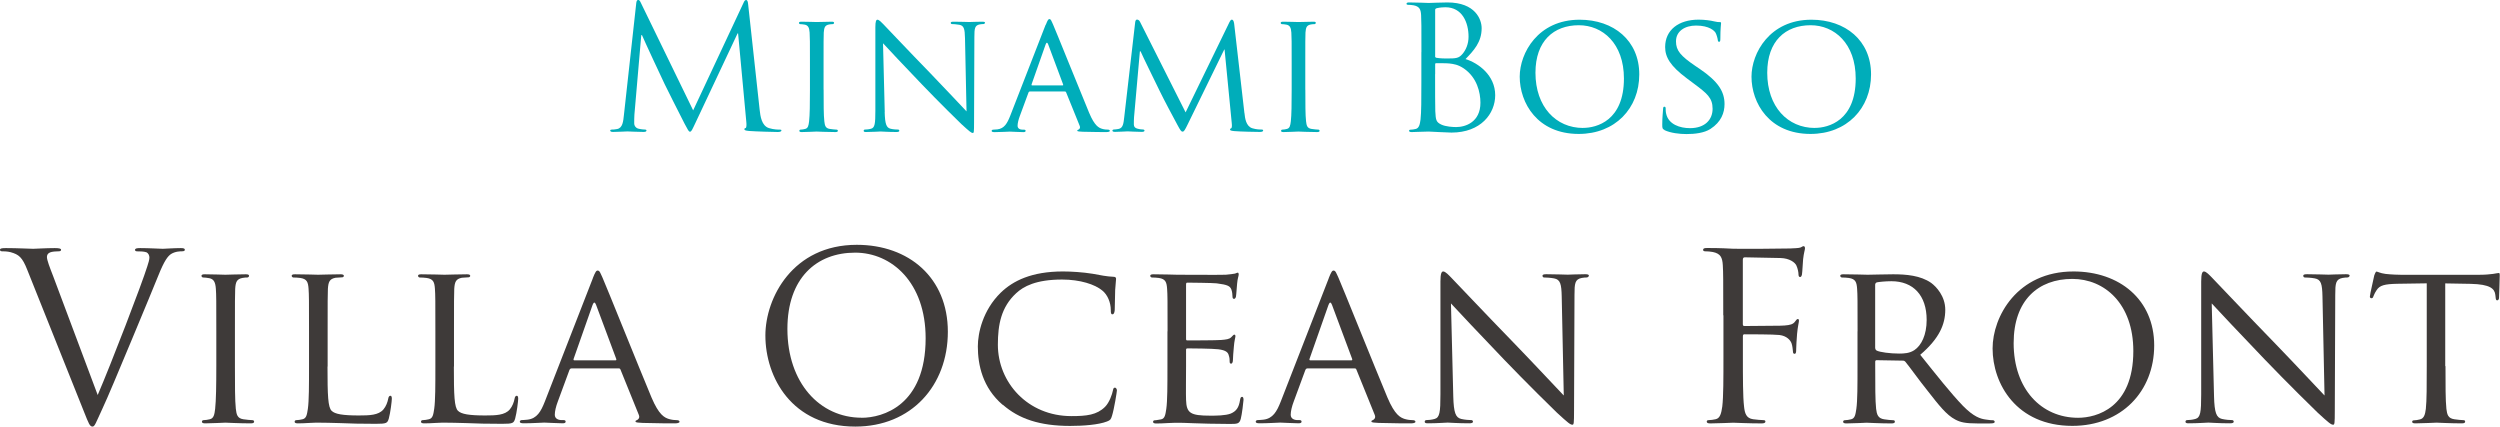 <?xml version="1.0" encoding="UTF-8"?><svg id="_レイヤー_2" xmlns="http://www.w3.org/2000/svg" viewBox="0 0 389.38 66.45"><defs><style>.cls-1{fill:#3e3a39;}.cls-1,.cls-2{stroke-width:0px;}.cls-2{fill:#00adba;}</style></defs><g id="_レイヤー_1-2"><path class="cls-1" d="M15.21,61.54c2.09-4.84,6.93-17.44,7.73-20.05.18-.54.33-1.05.33-1.37,0-.29-.11-.65-.47-.83-.43-.14-.98-.14-1.37-.14-.22,0-.4-.04-.4-.22,0-.22.22-.29.79-.29,1.44,0,3.11.11,3.54.11.22,0,1.77-.11,2.82-.11.4,0,.61.07.61.25s-.14.25-.43.25c-.25,0-1.05,0-1.73.43-.47.33-1.01.94-1.99,3.4-.4,1.01-2.2,5.35-4.05,9.79-2.2,5.27-3.83,9.17-4.66,10.94-1.01,2.17-1.16,2.74-1.52,2.74-.43,0-.61-.51-1.3-2.24l-8.85-22.14c-.79-2.02-1.34-2.42-2.6-2.78-.54-.14-1.16-.14-1.37-.14s-.29-.11-.29-.25c0-.22.36-.25.94-.25,1.73,0,3.79.11,4.23.11.36,0,1.99-.11,3.36-.11.65,0,.98.07.98.25s-.11.25-.36.25c-.4,0-1.05.04-1.37.18-.4.18-.47.47-.47.72,0,.47.43,1.59.98,3l6.93,18.49Z"/><path class="cls-1" d="M36.59,57.02c0,2.96,0,5.38.14,6.65.11.9.22,1.48,1.16,1.63.47.07,1.16.14,1.44.14.18,0,.25.14.25.25,0,.14-.14.25-.51.25-1.77,0-3.83-.11-3.97-.11-.18,0-2.17.11-3.14.11-.33,0-.51-.07-.51-.25,0-.11.07-.25.25-.25.29,0,.69-.07.98-.14.61-.14.72-.72.83-1.63.14-1.26.18-3.68.18-6.65v-5.42c0-4.77,0-5.63-.07-6.61-.07-1.05-.33-1.52-1.01-1.66-.36-.07-.76-.11-.98-.11-.14,0-.25-.14-.25-.25,0-.18.14-.25.51-.25,1.05,0,3.03.07,3.21.07.14,0,2.2-.07,3.18-.07.36,0,.51.07.51.25,0,.11-.14.25-.25.25-.22,0-.43,0-.79.07-.87.18-1.05.61-1.12,1.7-.04.98-.04,1.84-.04,6.61v5.42Z"/><path class="cls-1" d="M51.01,57.09c0,4.51.07,6.36.65,6.9.51.51,1.73.72,4.23.72,1.66,0,3.07-.04,3.83-.94.4-.47.65-1.12.76-1.73.04-.22.14-.4.33-.4.14,0,.22.14.22.47s-.22,2.17-.47,3.07c-.22.72-.33.83-2.02.83-2.28,0-4.05-.04-5.53-.11-1.44-.04-2.53-.07-3.47-.07-.14,0-.69,0-1.3.04-.65.04-1.34.07-1.84.07-.33,0-.51-.07-.51-.25,0-.11.07-.25.25-.25.29,0,.69-.07.98-.14.61-.14.69-.72.83-1.63.18-1.26.18-3.68.18-6.65v-5.42c0-4.77,0-5.63-.07-6.61-.07-1.05-.25-1.55-1.3-1.7-.25-.04-.79-.07-1.08-.07-.11,0-.25-.14-.25-.25,0-.18.14-.25.51-.25,1.44,0,3.43.07,3.61.07.14,0,2.53-.07,3.5-.07.32,0,.51.07.51.25,0,.11-.14.22-.25.22-.22,0-.69.04-1.05.07-.94.18-1.12.65-1.19,1.73-.04.98-.04,1.84-.04,6.61v5.49Z"/><path class="cls-1" d="M70.69,57.09c0,4.51.07,6.36.65,6.9.51.51,1.73.72,4.23.72,1.66,0,3.07-.04,3.83-.94.4-.47.65-1.12.76-1.73.04-.22.14-.4.33-.4.14,0,.22.14.22.47s-.22,2.17-.47,3.07c-.22.72-.33.83-2.02.83-2.28,0-4.05-.04-5.53-.11-1.44-.04-2.53-.07-3.47-.07-.14,0-.69,0-1.3.04-.65.04-1.34.07-1.84.07-.33,0-.51-.07-.51-.25,0-.11.07-.25.25-.25.29,0,.69-.07.98-.14.61-.14.69-.72.83-1.63.18-1.26.18-3.68.18-6.65v-5.42c0-4.77,0-5.63-.07-6.61-.07-1.05-.25-1.55-1.3-1.7-.25-.04-.79-.07-1.08-.07-.11,0-.25-.14-.25-.25,0-.18.14-.25.51-.25,1.44,0,3.43.07,3.61.07.14,0,2.53-.07,3.5-.07.33,0,.51.07.51.25,0,.11-.14.22-.25.22-.22,0-.69.04-1.05.07-.94.18-1.12.65-1.19,1.73-.04.98-.04,1.84-.04,6.61v5.49Z"/><path class="cls-1" d="M92.33,43.33c.4-1.01.54-1.19.76-1.19.33,0,.43.43.76,1.12.58,1.3,5.67,13.98,7.62,18.64,1.16,2.74,2.02,3.14,2.71,3.36.47.14.94.18,1.26.18.18,0,.4.07.4.25s-.36.25-.72.25c-.47,0-2.82,0-5.02-.07-.61-.04-1.12-.04-1.12-.22,0-.14.07-.14.22-.22.18-.07.51-.33.29-.83l-2.85-7.04c-.07-.14-.11-.18-.29-.18h-7.33c-.14,0-.25.07-.33.25l-1.81,4.91c-.29.76-.47,1.52-.47,2.06,0,.61.54.83,1.08.83h.29c.25,0,.32.11.32.25,0,.18-.18.25-.47.25-.76,0-2.49-.11-2.85-.11-.33,0-1.91.11-3.21.11-.4,0-.61-.07-.61-.25,0-.14.14-.25.29-.25.22,0,.69-.04.94-.07,1.44-.18,2.06-1.26,2.67-2.82l7.48-19.21ZM95.87,56.12c.14,0,.14-.07.11-.22l-3.14-8.42c-.18-.47-.36-.47-.54,0l-2.96,8.42c-.04.14,0,.22.11.22h6.43Z"/><path class="cls-1" d="M133.44,38.13c8.13,0,14.19,5.13,14.19,13.54s-5.71,14.77-14.41,14.77c-9.9,0-14.01-7.69-14.01-14.19,0-5.85,4.26-14.12,14.23-14.12ZM134.2,65.07c3.25,0,9.97-1.88,9.97-12.39,0-8.67-5.27-13.33-10.98-13.33-6.03,0-10.55,3.97-10.55,11.88,0,8.42,5.06,13.83,11.56,13.83Z"/><path class="cls-1" d="M156.16,63.05c-3.11-2.67-3.86-6.18-3.86-9.1,0-2.06.76-5.63,3.58-8.38,1.91-1.84,4.8-3.29,9.68-3.29,1.26,0,3.07.11,4.62.36,1.19.22,2.2.43,3.25.47.32,0,.4.14.4.33,0,.25-.07.61-.14,1.73-.04,1.01-.04,2.71-.07,3.14-.04.47-.18.65-.36.65-.22,0-.25-.22-.25-.65,0-1.19-.51-2.42-1.34-3.07-1.12-.94-3.43-1.7-6.25-1.7-4.08,0-6.03,1.08-7.15,2.13-2.35,2.17-2.85,4.91-2.85,8.02,0,5.89,4.66,11.12,11.45,11.12,2.38,0,3.97-.18,5.24-1.44.69-.69,1.12-1.99,1.23-2.56.07-.33.11-.43.33-.43.14,0,.29.22.29.43s-.43,2.89-.76,3.94c-.18.58-.25.69-.79.9-1.3.51-3.68.69-5.74.69-4.77,0-7.98-1.12-10.47-3.29Z"/><path class="cls-1" d="M181.85,51.6c0-4.77,0-5.63-.07-6.61-.07-1.05-.25-1.55-1.3-1.7-.25-.04-.79-.07-1.08-.07-.11,0-.25-.14-.25-.25,0-.18.14-.25.51-.25,1.44,0,3.5.07,3.68.07.22,0,6.86.04,7.58,0,.61-.04,1.19-.14,1.44-.18.14-.04.29-.14.43-.14.11,0,.14.14.14.29,0,.22-.18.58-.25,1.44-.04.29-.11,1.66-.18,2.02-.04.14-.14.33-.29.33-.18,0-.25-.14-.25-.4,0-.22-.04-.72-.18-1.08-.22-.51-.54-.72-2.28-.94-.54-.07-4.23-.11-4.59-.11-.14,0-.18.11-.18.33v8.34c0,.22,0,.33.18.33.4,0,4.59,0,5.31-.07.76-.07,1.23-.11,1.55-.43.22-.22.36-.4.47-.4s.18.07.18.25-.18.69-.25,1.7c-.07.61-.14,1.77-.14,1.99,0,.25-.07.58-.29.58-.14,0-.22-.11-.22-.29,0-.29,0-.61-.14-1.01-.11-.43-.4-.79-1.63-.94-.87-.11-4.26-.14-4.8-.14-.18,0-.22.11-.22.22v2.56c0,1.05-.04,4.62,0,5.24.07,2.06.65,2.46,3.79,2.46.83,0,2.35,0,3.18-.33.83-.36,1.26-.9,1.44-2.13.07-.36.14-.47.32-.47s.22.25.22.47-.25,2.31-.43,2.96c-.22.79-.54.79-1.77.79-2.38,0-4.23-.07-5.53-.11-1.34-.07-2.17-.07-2.64-.07-.07,0-.69,0-1.37.04-.61.04-1.34.07-1.84.07-.32,0-.51-.07-.51-.25,0-.11.07-.25.25-.25.29,0,.69-.11.98-.14.61-.11.69-.72.83-1.63.18-1.26.18-3.68.18-6.65v-5.42Z"/><path class="cls-1" d="M206.95,43.33c.4-1.01.54-1.19.76-1.19.32,0,.43.43.76,1.12.58,1.3,5.67,13.98,7.62,18.64,1.16,2.74,2.02,3.14,2.71,3.36.47.14.94.18,1.26.18.18,0,.4.07.4.25s-.36.25-.72.25c-.47,0-2.82,0-5.02-.07-.61-.04-1.12-.04-1.12-.22,0-.14.07-.14.22-.22.18-.07.51-.33.29-.83l-2.85-7.04c-.07-.14-.11-.18-.29-.18h-7.33c-.14,0-.25.07-.33.25l-1.81,4.91c-.29.76-.47,1.52-.47,2.06,0,.61.54.83,1.08.83h.29c.25,0,.32.11.32.25,0,.18-.18.25-.47.25-.76,0-2.49-.11-2.85-.11-.32,0-1.91.11-3.21.11-.4,0-.61-.07-.61-.25,0-.14.14-.25.29-.25.22,0,.69-.04.94-.07,1.44-.18,2.06-1.26,2.67-2.82l7.48-19.21ZM210.49,56.12c.14,0,.14-.07.11-.22l-3.14-8.42c-.18-.47-.36-.47-.54,0l-2.96,8.42c-.04.14,0,.22.11.22h6.43Z"/><path class="cls-1" d="M226.35,61.75c.07,2.53.36,3.29,1.23,3.5.58.14,1.3.18,1.59.18.14,0,.25.11.25.25,0,.18-.22.25-.58.25-1.81,0-3.07-.11-3.36-.11s-1.63.11-3.07.11c-.33,0-.51-.04-.51-.25,0-.14.11-.25.25-.25.25,0,.83-.04,1.3-.18.79-.22.9-1.05.9-3.83v-17.59c0-1.23.18-1.55.43-1.55.36,0,.9.61,1.23.94.51.51,5.13,5.42,10.04,10.47,3.14,3.25,6.54,6.9,7.51,7.91l-.32-15.39c-.04-1.99-.22-2.67-1.19-2.85-.58-.11-1.3-.14-1.55-.14-.22,0-.25-.18-.25-.29,0-.18.25-.22.61-.22,1.44,0,2.96.07,3.32.07s1.41-.07,2.71-.07c.33,0,.58.04.58.22,0,.11-.14.29-.36.29-.14,0-.4,0-.76.07-1.05.22-1.12.83-1.12,2.67l-.07,17.99c0,2.02-.04,2.2-.25,2.2-.33,0-.65-.25-2.42-1.88-.32-.29-4.91-4.8-8.27-8.31-3.68-3.86-7.26-7.62-8.23-8.7l.36,14.48Z"/><path class="cls-1" d="M268.4,49.11c0-5.63,0-6.65-.07-7.8-.07-1.23-.36-1.81-1.55-2.06-.29-.07-.9-.11-1.23-.11-.14,0-.29-.07-.29-.22,0-.22.18-.29.58-.29.83,0,1.81,0,2.6.04l1.48.07c.72.04,8.05,0,8.89-.04.69-.04,1.26-.04,1.59-.14.22-.07.36-.22.51-.22s.22.14.22.33c0,.25-.18.69-.29,1.7-.04.36-.11,1.95-.18,2.38-.04.18-.11.4-.29.4s-.25-.18-.25-.43c0-.29-.11-.9-.33-1.37-.22-.47-1.05-1.12-2.46-1.16l-5.56-.11c-.22,0-.32.11-.32.4v9.97c0,.22.04.33.25.33l4.62-.04c.61,0,1.12,0,1.63-.04.87-.07,1.34-.18,1.66-.65.14-.18.25-.36.4-.36s.18.11.18.29c0,.22-.18.83-.29,2.02-.07.72-.14,2.17-.14,2.42,0,.33,0,.69-.25.69-.18,0-.25-.14-.25-.33-.04-.36-.07-.87-.22-1.3-.18-.51-.76-1.16-1.88-1.3-.9-.11-4.84-.11-5.45-.11-.18,0-.25.07-.25.33v3.07c0,3.47,0,6.32.18,7.84.11,1.05.33,1.84,1.41,1.99.51.07,1.3.14,1.63.14.22,0,.29.11.29.22,0,.18-.18.29-.58.29-1.99,0-4.26-.11-4.44-.11s-2.46.11-3.54.11c-.4,0-.58-.07-.58-.29,0-.11.07-.22.29-.22.32,0,.76-.07,1.08-.14.72-.14.9-.94,1.05-1.99.18-1.52.18-4.37.18-7.84v-6.36Z"/><path class="cls-1" d="M289.32,51.6c0-4.77,0-5.63-.07-6.61-.07-1.05-.25-1.55-1.3-1.7-.25-.04-.79-.07-1.08-.07-.11,0-.25-.14-.25-.25,0-.18.14-.25.51-.25,1.44,0,3.58.07,3.76.07.32,0,3-.07,3.97-.07,2.02,0,4.26.18,5.92,1.34.79.58,2.2,2.06,2.2,4.19,0,2.28-.94,4.48-3.9,7.01,2.6,3.25,4.8,6.03,6.65,7.95,1.7,1.73,2.74,2.02,3.54,2.13.61.11.94.11,1.12.11s.29.14.29.25c0,.18-.18.25-.76.25h-1.99c-1.81,0-2.6-.18-3.4-.61-1.37-.72-2.53-2.2-4.33-4.51-1.34-1.66-2.74-3.65-3.43-4.48-.14-.14-.22-.18-.43-.18l-4.05-.07c-.14,0-.22.07-.22.25v.72c0,2.96,0,5.35.14,6.61.11.9.29,1.48,1.26,1.63.43.07,1.12.14,1.41.14.22,0,.25.14.25.25,0,.14-.14.25-.51.25-1.73,0-3.76-.11-3.9-.11-.04,0-2.17.11-3.14.11-.32,0-.51-.07-.51-.25,0-.11.07-.25.25-.25.29,0,.69-.07.98-.14.61-.14.69-.72.83-1.63.18-1.26.18-3.68.18-6.65v-5.42ZM292.07,54.2c0,.18.07.29.22.4.47.25,2.09.47,3.5.47.76,0,1.63-.04,2.38-.54,1.08-.72,1.91-2.35,1.91-4.7,0-3.83-2.09-6.03-5.49-6.03-.94,0-1.95.11-2.28.18-.14.07-.25.18-.25.36v9.86Z"/><path class="cls-1" d="M322.95,42.28c7.15,0,12.57,4.37,12.57,11.52s-5.09,12.53-12.75,12.53c-8.7,0-12.42-6.54-12.42-12.06,0-4.95,3.83-11.99,12.6-11.99ZM323.67,65.07c2.85,0,8.6-1.52,8.6-10.4,0-7.37-4.48-11.23-9.5-11.23-5.31,0-9.14,3.32-9.14,10,0,7.15,4.3,11.63,10.04,11.63Z"/><path class="cls-1" d="M344.84,61.75c.07,2.53.36,3.29,1.23,3.5.58.14,1.3.18,1.59.18.14,0,.25.11.25.25,0,.18-.22.25-.58.25-1.81,0-3.07-.11-3.36-.11s-1.63.11-3.07.11c-.33,0-.51-.04-.51-.25,0-.14.11-.25.25-.25.25,0,.83-.04,1.3-.18.79-.22.9-1.05.9-3.83v-17.59c0-1.23.18-1.55.43-1.55.36,0,.9.61,1.23.94.51.51,5.13,5.42,10.04,10.47,3.14,3.25,6.54,6.9,7.51,7.91l-.32-15.39c-.04-1.99-.22-2.67-1.19-2.85-.58-.11-1.3-.14-1.55-.14-.22,0-.25-.18-.25-.29,0-.18.25-.22.61-.22,1.44,0,2.96.07,3.32.07s1.41-.07,2.71-.07c.33,0,.58.04.58.22,0,.11-.14.29-.36.29-.14,0-.4,0-.76.07-1.05.22-1.12.83-1.12,2.67l-.07,17.99c0,2.02-.04,2.2-.25,2.2-.33,0-.65-.25-2.42-1.88-.32-.29-4.91-4.8-8.27-8.31-3.68-3.86-7.26-7.62-8.23-8.7l.36,14.48Z"/><path class="cls-1" d="M380.89,57.02c0,2.96,0,5.38.14,6.65.11.9.25,1.48,1.23,1.63.43.07,1.16.14,1.44.14.22,0,.25.14.25.25,0,.14-.14.25-.51.25-1.73,0-3.76-.11-3.94-.11-.14,0-2.35.11-3.29.11-.36,0-.51-.07-.51-.25,0-.11.07-.22.25-.22.29,0,.65-.07.94-.14.65-.14.83-.76.94-1.66.14-1.26.14-3.68.14-6.65v-12.89l-4.59.07c-1.99.04-2.74.25-3.21.98-.36.54-.4.76-.51.98-.07.25-.18.29-.33.29-.07,0-.22-.07-.22-.25,0-.33.65-3.07.69-3.32.07-.18.22-.58.33-.58.22,0,.54.25,1.41.36.9.11,2.13.14,2.49.14h11.99c1.05,0,1.77-.07,2.28-.14.47-.07.76-.14.9-.14s.14.18.14.36c0,.94-.11,3.14-.11,3.5,0,.25-.14.4-.29.4s-.22-.11-.25-.54l-.04-.33c-.11-.94-.79-1.63-3.83-1.7l-3.97-.07v12.89Z"/><path class="cls-2" d="M118.32,17.12c.11.96.29,2.46,1.44,2.83.77.24,1.47.24,1.74.24.13,0,.21.03.21.13,0,.16-.24.24-.56.24-.59,0-3.47-.08-4.46-.16-.61-.05-.75-.13-.75-.27,0-.11.05-.16.19-.19s.16-.48.11-.96l-1.28-13.78h-.08l-6.54,13.89c-.56,1.17-.64,1.42-.88,1.42-.19,0-.32-.27-.83-1.23-.69-1.31-2.99-5.93-3.12-6.2-.24-.48-3.23-6.89-3.52-7.61h-.11l-1.07,12.39c-.03.43-.03.91-.03,1.36,0,.4.29.75.69.83.45.11.85.13,1.01.13.11,0,.21.05.21.13,0,.19-.16.24-.48.24-.99,0-2.27-.08-2.48-.08-.24,0-1.52.08-2.24.08-.27,0-.45-.05-.45-.24,0-.08.13-.13.27-.13.21,0,.4,0,.8-.08.88-.16.96-1.2,1.07-2.22l1.92-17.41c.03-.29.13-.48.29-.48s.27.11.4.4l8.17,16.8L115.81.43c.11-.24.21-.43.4-.43s.27.21.32.72l1.79,16.4Z"/><path class="cls-2" d="M128.28,13.97c0,2.19,0,3.98.11,4.91.08.67.16,1.09.85,1.2.35.05.85.11,1.07.11.13,0,.19.11.19.19,0,.11-.11.19-.37.19-1.31,0-2.83-.08-2.94-.08-.13,0-1.6.08-2.32.08-.24,0-.37-.05-.37-.19,0-.08.05-.19.19-.19.21,0,.51-.05.72-.11.45-.11.53-.53.61-1.2.11-.93.13-2.72.13-4.91v-4.01c0-3.52,0-4.17-.05-4.89-.05-.77-.24-1.12-.75-1.23-.27-.05-.56-.08-.72-.08-.11,0-.19-.11-.19-.19,0-.13.11-.19.37-.19.77,0,2.24.05,2.38.05.11,0,1.63-.05,2.35-.05.27,0,.37.05.37.19,0,.08-.11.19-.19.19-.16,0-.32,0-.59.05-.64.13-.77.45-.83,1.26-.03.72-.03,1.36-.03,4.89v4.01Z"/><path class="cls-2" d="M137.79,17.46c.05,1.87.27,2.43.91,2.59.43.11.96.13,1.18.13.11,0,.19.08.19.19,0,.13-.16.19-.43.19-1.34,0-2.27-.08-2.48-.08s-1.2.08-2.27.08c-.24,0-.37-.03-.37-.19,0-.11.08-.19.19-.19.19,0,.61-.03.96-.13.59-.16.67-.77.67-2.83V4.22c0-.91.13-1.15.32-1.15.27,0,.67.45.91.69.37.37,3.79,4.01,7.42,7.74,2.32,2.4,4.83,5.1,5.55,5.85l-.24-11.38c-.03-1.47-.16-1.98-.88-2.11-.43-.08-.96-.11-1.15-.11-.16,0-.19-.13-.19-.21,0-.13.19-.16.45-.16,1.07,0,2.19.05,2.46.05s1.04-.05,2-.05c.24,0,.43.03.43.16,0,.08-.11.21-.27.21-.11,0-.29,0-.56.05-.77.16-.83.61-.83,1.98l-.05,13.3c0,1.5-.03,1.63-.19,1.63-.24,0-.48-.19-1.79-1.39-.24-.21-3.63-3.55-6.11-6.14-2.72-2.86-5.37-5.63-6.09-6.44l.27,10.71Z"/><path class="cls-2" d="M162.89,3.85c.29-.75.4-.88.56-.88.24,0,.32.32.56.83.43.96,4.19,10.33,5.63,13.78.85,2.03,1.5,2.32,2,2.48.35.11.69.13.93.13.13,0,.29.05.29.19s-.27.19-.53.19c-.35,0-2.08,0-3.71-.05-.45-.03-.83-.03-.83-.16,0-.11.05-.11.16-.16.13-.05.37-.24.21-.61l-2.11-5.21c-.05-.11-.08-.13-.21-.13h-5.42c-.11,0-.19.05-.24.19l-1.34,3.63c-.21.56-.35,1.12-.35,1.52,0,.45.4.61.8.61h.21c.19,0,.24.08.24.19,0,.13-.13.19-.35.19-.56,0-1.84-.08-2.11-.08-.24,0-1.42.08-2.38.08-.29,0-.45-.05-.45-.19,0-.11.11-.19.21-.19.16,0,.51-.03.69-.05,1.07-.13,1.52-.93,1.98-2.08l5.53-14.21ZM165.5,13.3c.11,0,.11-.05.08-.16l-2.32-6.22c-.13-.35-.27-.35-.4,0l-2.19,6.22c-.03.11,0,.16.08.16h4.75Z"/><path class="cls-2" d="M193.83,17.62c.08.8.24,2.03,1.2,2.35.67.21,1.28.21,1.52.21.11,0,.19.05.19.16,0,.13-.21.21-.48.21-.53,0-3.15-.05-4.01-.13-.56-.05-.67-.13-.67-.24,0-.08.05-.16.16-.19.13-.03.16-.37.11-.8l-1.12-11.48h-.05l-5.66,11.59c-.48.99-.61,1.2-.83,1.2s-.35-.21-.8-1.04c-.61-1.12-2.16-4.03-2.75-5.26-.69-1.44-2.59-5.26-2.99-6.2h-.11l-.91,10.25c-.03.35-.03.77-.03,1.15,0,.35.21.56.56.64.4.11.75.13.91.13.08,0,.19.08.19.16,0,.16-.16.21-.43.21-.88,0-2-.08-2.19-.08-.21,0-1.34.08-1.98.08-.24,0-.4-.05-.4-.21,0-.08.11-.16.24-.16.19,0,.35-.03.69-.08.77-.13.8-.96.91-1.82l1.71-14.82c.03-.24.13-.4.27-.4.16,0,.35.08.48.35l7.1,14.1,6.84-14.07c.11-.21.21-.37.37-.37s.29.19.35.61l1.6,13.94Z"/><path class="cls-2" d="M203.31,13.97c0,2.19,0,3.98.11,4.91.08.67.16,1.09.85,1.2.35.05.85.11,1.07.11.13,0,.19.11.19.19,0,.11-.11.19-.37.19-1.31,0-2.83-.08-2.94-.08-.13,0-1.6.08-2.32.08-.24,0-.37-.05-.37-.19,0-.08.05-.19.19-.19.21,0,.51-.05.72-.11.45-.11.53-.53.61-1.2.11-.93.13-2.72.13-4.91v-4.01c0-3.52,0-4.17-.05-4.89-.05-.77-.24-1.12-.75-1.23-.27-.05-.56-.08-.72-.08-.11,0-.19-.11-.19-.19,0-.13.11-.19.37-.19.77,0,2.24.05,2.38.05.11,0,1.63-.05,2.35-.05.27,0,.37.05.37.19,0,.08-.11.19-.19.19-.16,0-.32,0-.59.05-.64.13-.77.45-.83,1.26-.03.72-.03,1.36-.03,4.89v4.01Z"/><path class="cls-2" d="M221.39,8.12c0-4.17,0-4.91-.05-5.77-.05-.91-.27-1.34-1.15-1.52-.21-.05-.67-.08-.91-.08-.11,0-.21-.05-.21-.16,0-.16.13-.21.43-.21,1.2,0,2.88.08,3.02.08.64,0,1.68-.08,2.91-.08,4.38,0,5.34,2.67,5.34,4.01,0,2.19-1.25,3.5-2.51,4.81,1.98.61,4.62,2.51,4.62,5.63,0,2.86-2.24,5.82-6.81,5.82-.29,0-1.15-.05-1.92-.08-.77-.05-1.52-.08-1.63-.08-.05,0-.51,0-1.07.03-.53,0-1.15.05-1.55.05-.29,0-.43-.05-.43-.21,0-.08.05-.16.21-.16.24,0,.56-.05.8-.11.53-.11.67-.69.77-1.47.13-1.12.13-3.23.13-5.79v-4.7ZM223.52,8.71c0,.19.05.24.19.29.16.03.64.11,1.63.11,1.5,0,1.87-.05,2.43-.69s.96-1.6.96-2.7c0-2.22-.99-4.59-3.6-4.59-.29,0-.85.03-1.28.13-.24.05-.32.13-.32.29v7.16ZM223.52,11.54c0,2.06,0,5.37.03,5.77.08,1.31.08,1.68.91,2.08.72.35,1.87.4,2.35.4,1.44,0,3.77-.77,3.77-3.79,0-1.6-.53-3.93-2.59-5.34-.91-.61-1.58-.69-2.22-.77-.35-.05-1.68-.05-2.08-.05-.11,0-.16.05-.16.19v1.52Z"/><path class="cls-2" d="M246.03,3.07c5.29,0,9.29,3.23,9.29,8.52s-3.77,9.27-9.43,9.27c-6.44,0-9.19-4.83-9.19-8.92,0-3.66,2.83-8.87,9.32-8.87ZM246.57,19.92c2.11,0,6.36-1.12,6.36-7.69,0-5.45-3.31-8.3-7.02-8.3-3.93,0-6.76,2.46-6.76,7.4,0,5.29,3.18,8.6,7.42,8.6Z"/><path class="cls-2" d="M259.25,20.24c-.32-.16-.35-.24-.35-.85,0-1.12.11-2.03.13-2.4,0-.24.05-.37.19-.37s.21.08.21.27,0,.51.08.83c.37,1.66,2.14,2.24,3.71,2.24,2.32,0,3.52-1.31,3.52-3.02s-.88-2.4-2.96-3.95l-1.07-.8c-2.54-1.9-3.36-3.28-3.36-4.86,0-2.67,2.11-4.27,5.21-4.27.93,0,1.87.13,2.43.27.45.11.64.11.83.11s.24.03.24.16c0,.11-.11.85-.11,2.4,0,.35-.03.51-.19.51s-.19-.11-.21-.29c-.03-.27-.21-.88-.35-1.12-.16-.27-.93-1.12-3.04-1.12-1.71,0-3.12.85-3.12,2.46,0,1.44.72,2.27,3.04,3.85l.67.45c2.86,1.95,3.85,3.52,3.85,5.47,0,1.34-.51,2.78-2.19,3.87-.99.64-2.46.8-3.74.8-1.09,0-2.46-.16-3.42-.61Z"/><path class="cls-2" d="M282.13,3.07c5.29,0,9.29,3.23,9.29,8.52s-3.77,9.27-9.43,9.27c-6.44,0-9.19-4.83-9.19-8.92,0-3.66,2.83-8.87,9.32-8.87ZM282.67,19.92c2.11,0,6.36-1.12,6.36-7.69,0-5.45-3.31-8.3-7.02-8.3-3.93,0-6.76,2.46-6.76,7.4,0,5.29,3.18,8.6,7.42,8.6Z"/></g></svg>